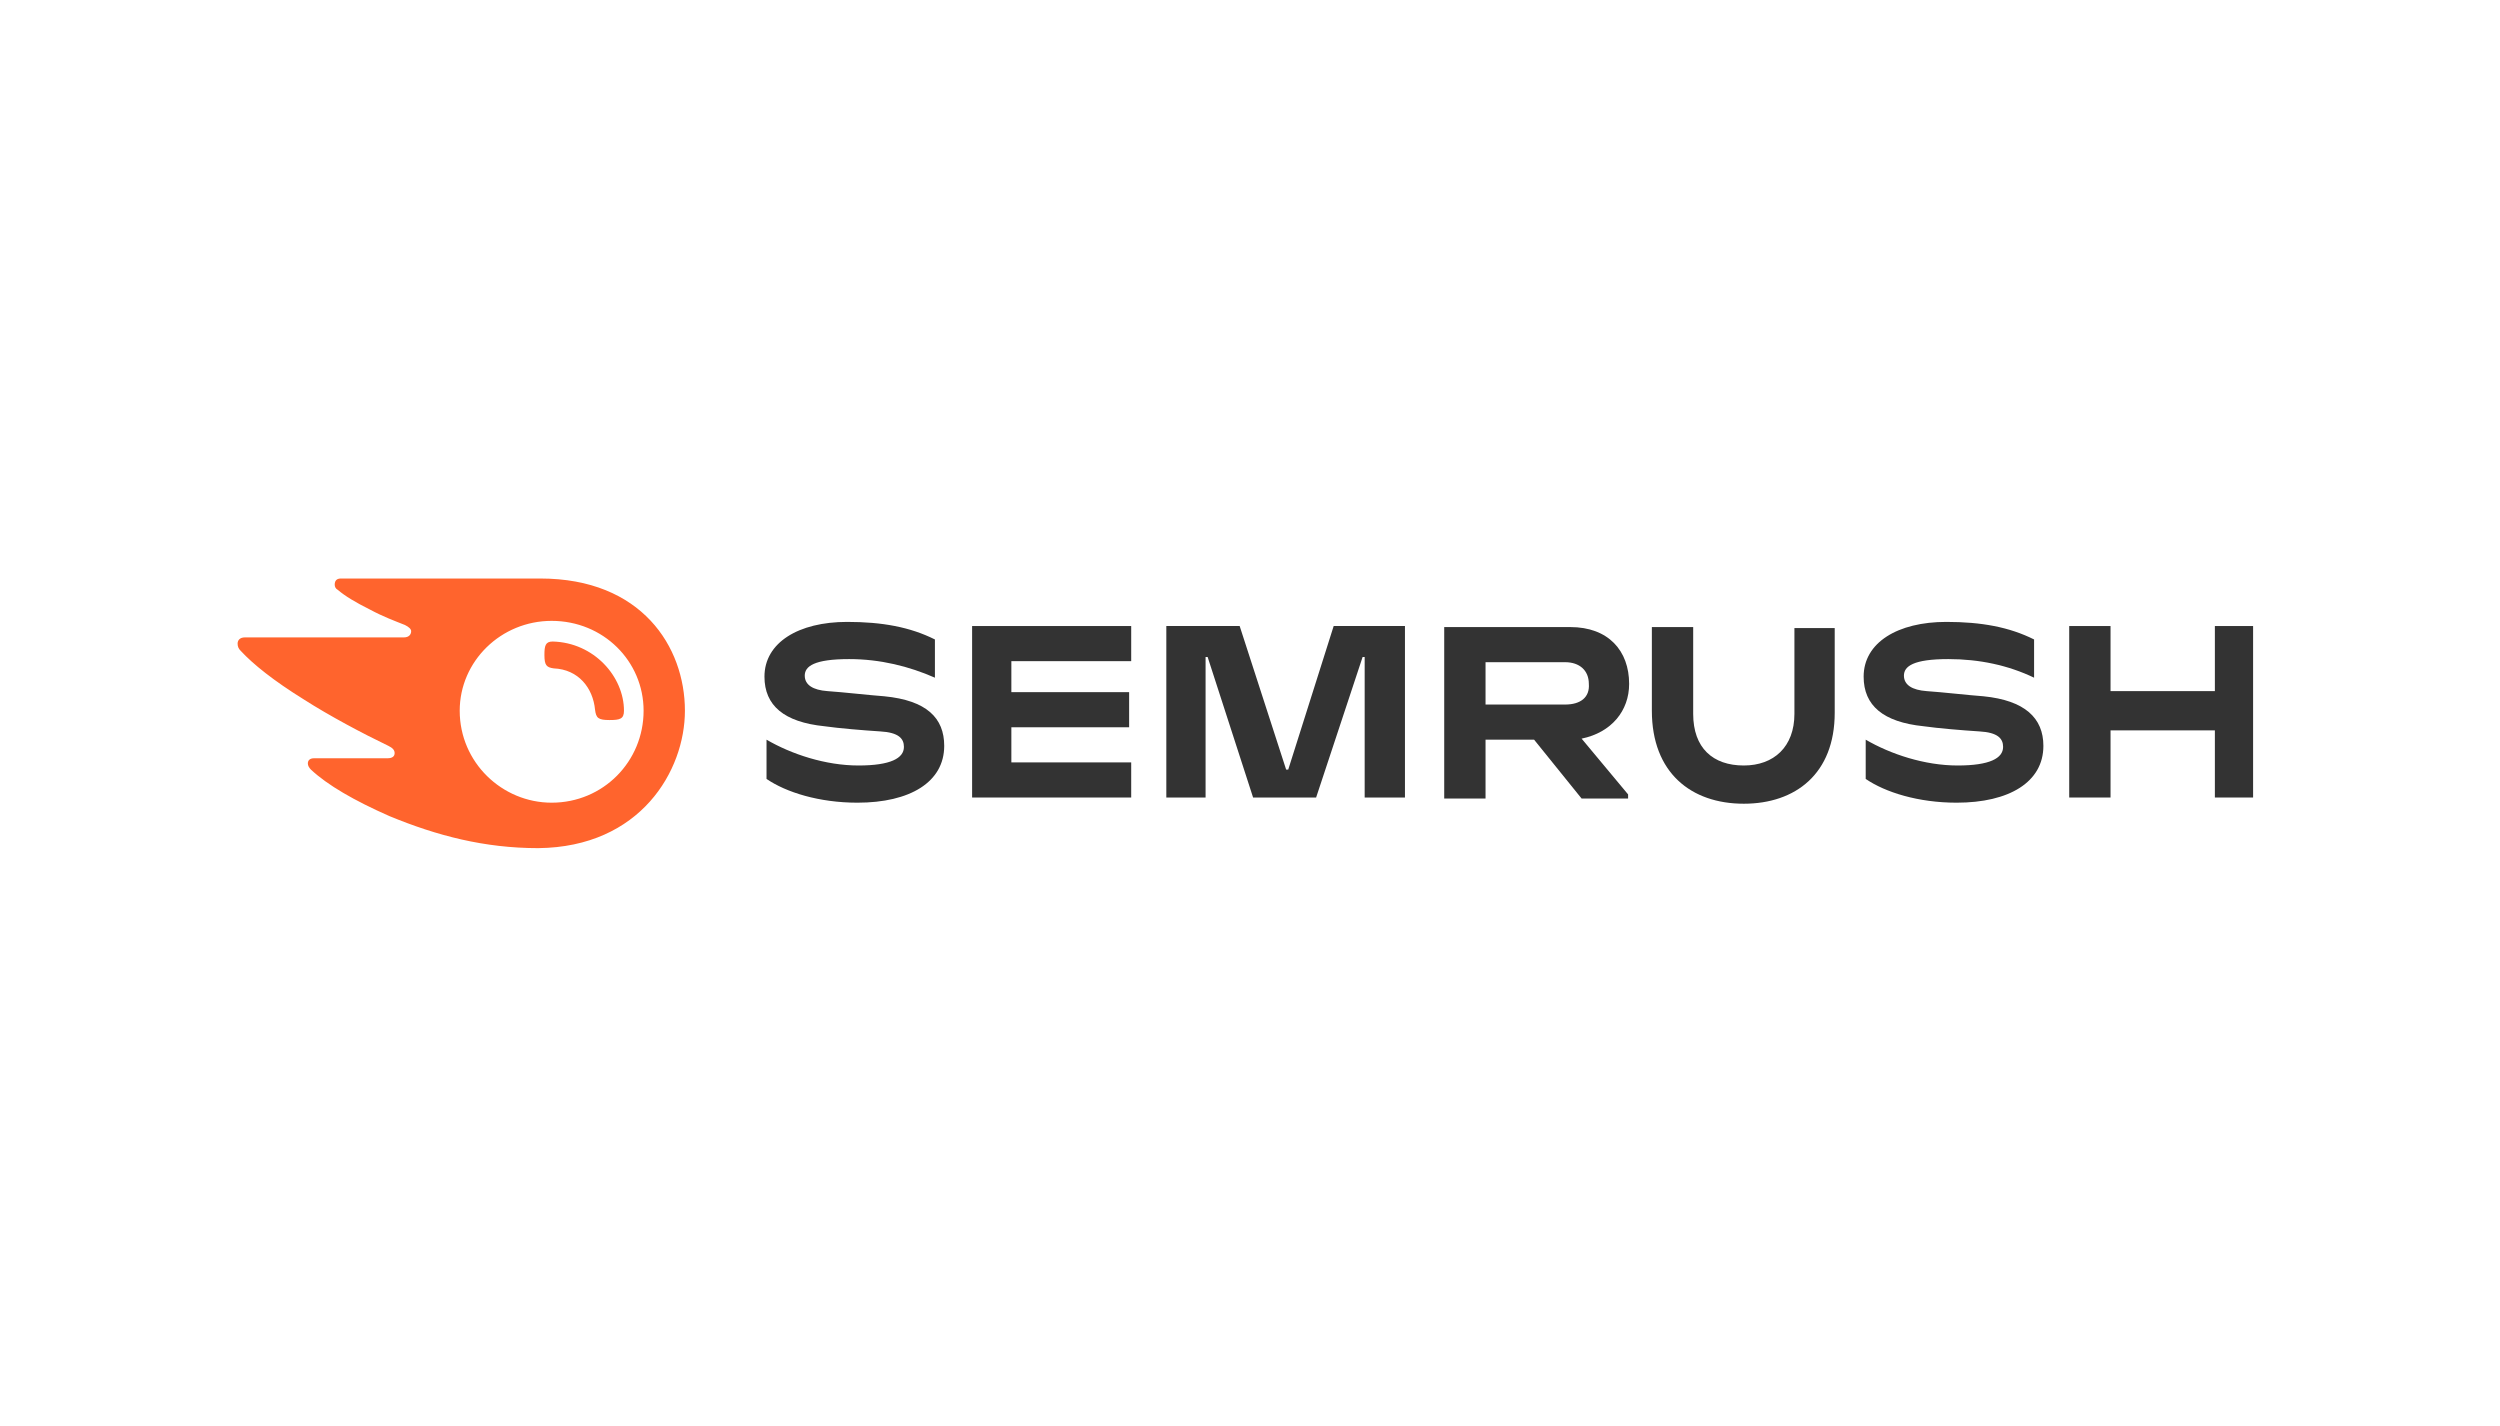 <svg xmlns="http://www.w3.org/2000/svg" width="242" height="138" viewBox="0 0 242 138" fill="none"><path d="M157.7 66.2C157.7 63 155.7 60.7 152 60.7H139.8V77.3H143.8V71.6H148.5L153.1 77.3H157.6V76.9L153.1 71.5C156 70.9 157.7 68.8 157.7 66.2ZM151.5 68.2H143.8V64.1H151.5C152.9 64.1 153.8 64.9 153.8 66.2C153.9 67.5 153 68.2 151.5 68.2Z" fill="#333333"></path><path d="M218.1 60.6H214.4V66.9H204.3V60.6H200.3V77.2H204.3V70.7H214.4V77.2H218.1V60.6Z" fill="#333333"></path><path d="M129.1 60.6L124.7 74.5H124.5L120 60.6H112.9V77.2H116.7V63.6H116.9L121.3 77.2H127.4L131.9 63.6H132.1V77.2H136V60.6H129.1Z" fill="#333333"></path><path d="M85.6 67.4C84.2 67.3 81.6 67 80.1 66.9C78.7 66.8 77.9 66.3 77.9 65.4C77.9 64.5 78.8 63.8 82.2 63.8C85.2 63.8 88 64.5 90.5 65.6V61.9C88.1 60.7 85.4 60.2 82 60.2C77.3 60.2 74 62.2 74 65.5C74 68.3 75.9 69.9 79.8 70.3C81.2 70.5 83.6 70.7 85.2 70.8C87 70.9 87.5 71.5 87.5 72.3C87.5 73.4 86.2 74.1 83.1 74.1C79.9 74.1 76.6 73 74.2 71.6V75.4C76.1 76.7 79.3 77.7 83 77.7C88.1 77.7 91.4 75.7 91.4 72.2C91.4 69.5 89.7 67.8 85.6 67.4Z" fill="#333333"></path><path d="M94.1 60.6V77.2H109.5V73.8H97.9V70.4H109.3V67H97.9V64H109.5V60.6H94.1Z" fill="#333333"></path><path d="M192 67.4C190.6 67.3 188 67 186.5 66.9C185.1 66.8 184.3 66.3 184.3 65.4C184.3 64.5 185.2 63.8 188.6 63.8C191.6 63.8 194.4 64.4 196.9 65.6V61.9C194.5 60.7 191.8 60.2 188.4 60.2C183.7 60.2 180.4 62.2 180.4 65.5C180.4 68.3 182.3 69.9 186.2 70.3C187.6 70.5 190 70.7 191.6 70.8C193.4 70.9 193.9 71.5 193.9 72.3C193.9 73.4 192.6 74.1 189.5 74.1C186.3 74.1 183 73 180.6 71.6V75.4C182.5 76.7 185.7 77.7 189.4 77.7C194.5 77.7 197.8 75.7 197.8 72.2C197.8 69.5 196 67.8 192 67.4Z" fill="#333333"></path><path d="M173.7 60.6V69.1C173.7 72.3 171.7 74.1 168.8 74.1C165.8 74.1 163.9 72.4 163.9 69.1V60.7H159.9V68.8C159.9 74.8 163.7 77.8 168.8 77.8C173.8 77.8 177.6 74.9 177.6 69V60.8H173.7V60.6Z" fill="#333333"></path><path d="M60.4 68.8C60.4 69.6 60 69.7 59 69.7C57.9 69.7 57.7 69.5 57.6 68.7C57.4 66.6 56 64.8 53.6 64.7C52.9 64.6 52.7 64.4 52.7 63.4C52.7 62.5 52.8 62.1 53.5 62.1C57.5 62.2 60.4 65.5 60.4 68.8ZM66.3 68.8C66.3 62.6 62.1 56 52.3 56H33C32.6 56 32.4 56.2 32.4 56.6C32.4 56.8 32.5 57 32.7 57.1C33.4 57.7 34.4 58.3 35.8 59C37.1 59.7 38.2 60.1 39.2 60.5C39.6 60.7 39.8 60.9 39.8 61.1C39.8 61.4 39.6 61.7 39.1 61.7H23.7C23.2 61.7 23 62 23 62.3C23 62.6 23.1 62.8 23.3 63C24.5 64.3 26.5 65.9 29.4 67.7C31.9 69.3 35.1 71 37.6 72.2C38 72.4 38.2 72.6 38.2 72.9C38.2 73.2 38 73.4 37.5 73.4H30.4C30 73.4 29.8 73.6 29.8 73.9C29.8 74.1 29.9 74.3 30.1 74.5C31.7 76 34.3 77.5 37.7 79C42.3 80.9 46.9 82.1 52.1 82.1C62 82 66.3 74.6 66.3 68.8ZM53.4 77.7C48.6 77.7 44.5 73.8 44.5 68.8C44.5 64 48.5 60.1 53.4 60.1C58.4 60.1 62.3 64 62.3 68.8C62.3 73.7 58.4 77.7 53.4 77.7Z" fill="#FF642D"></path></svg>